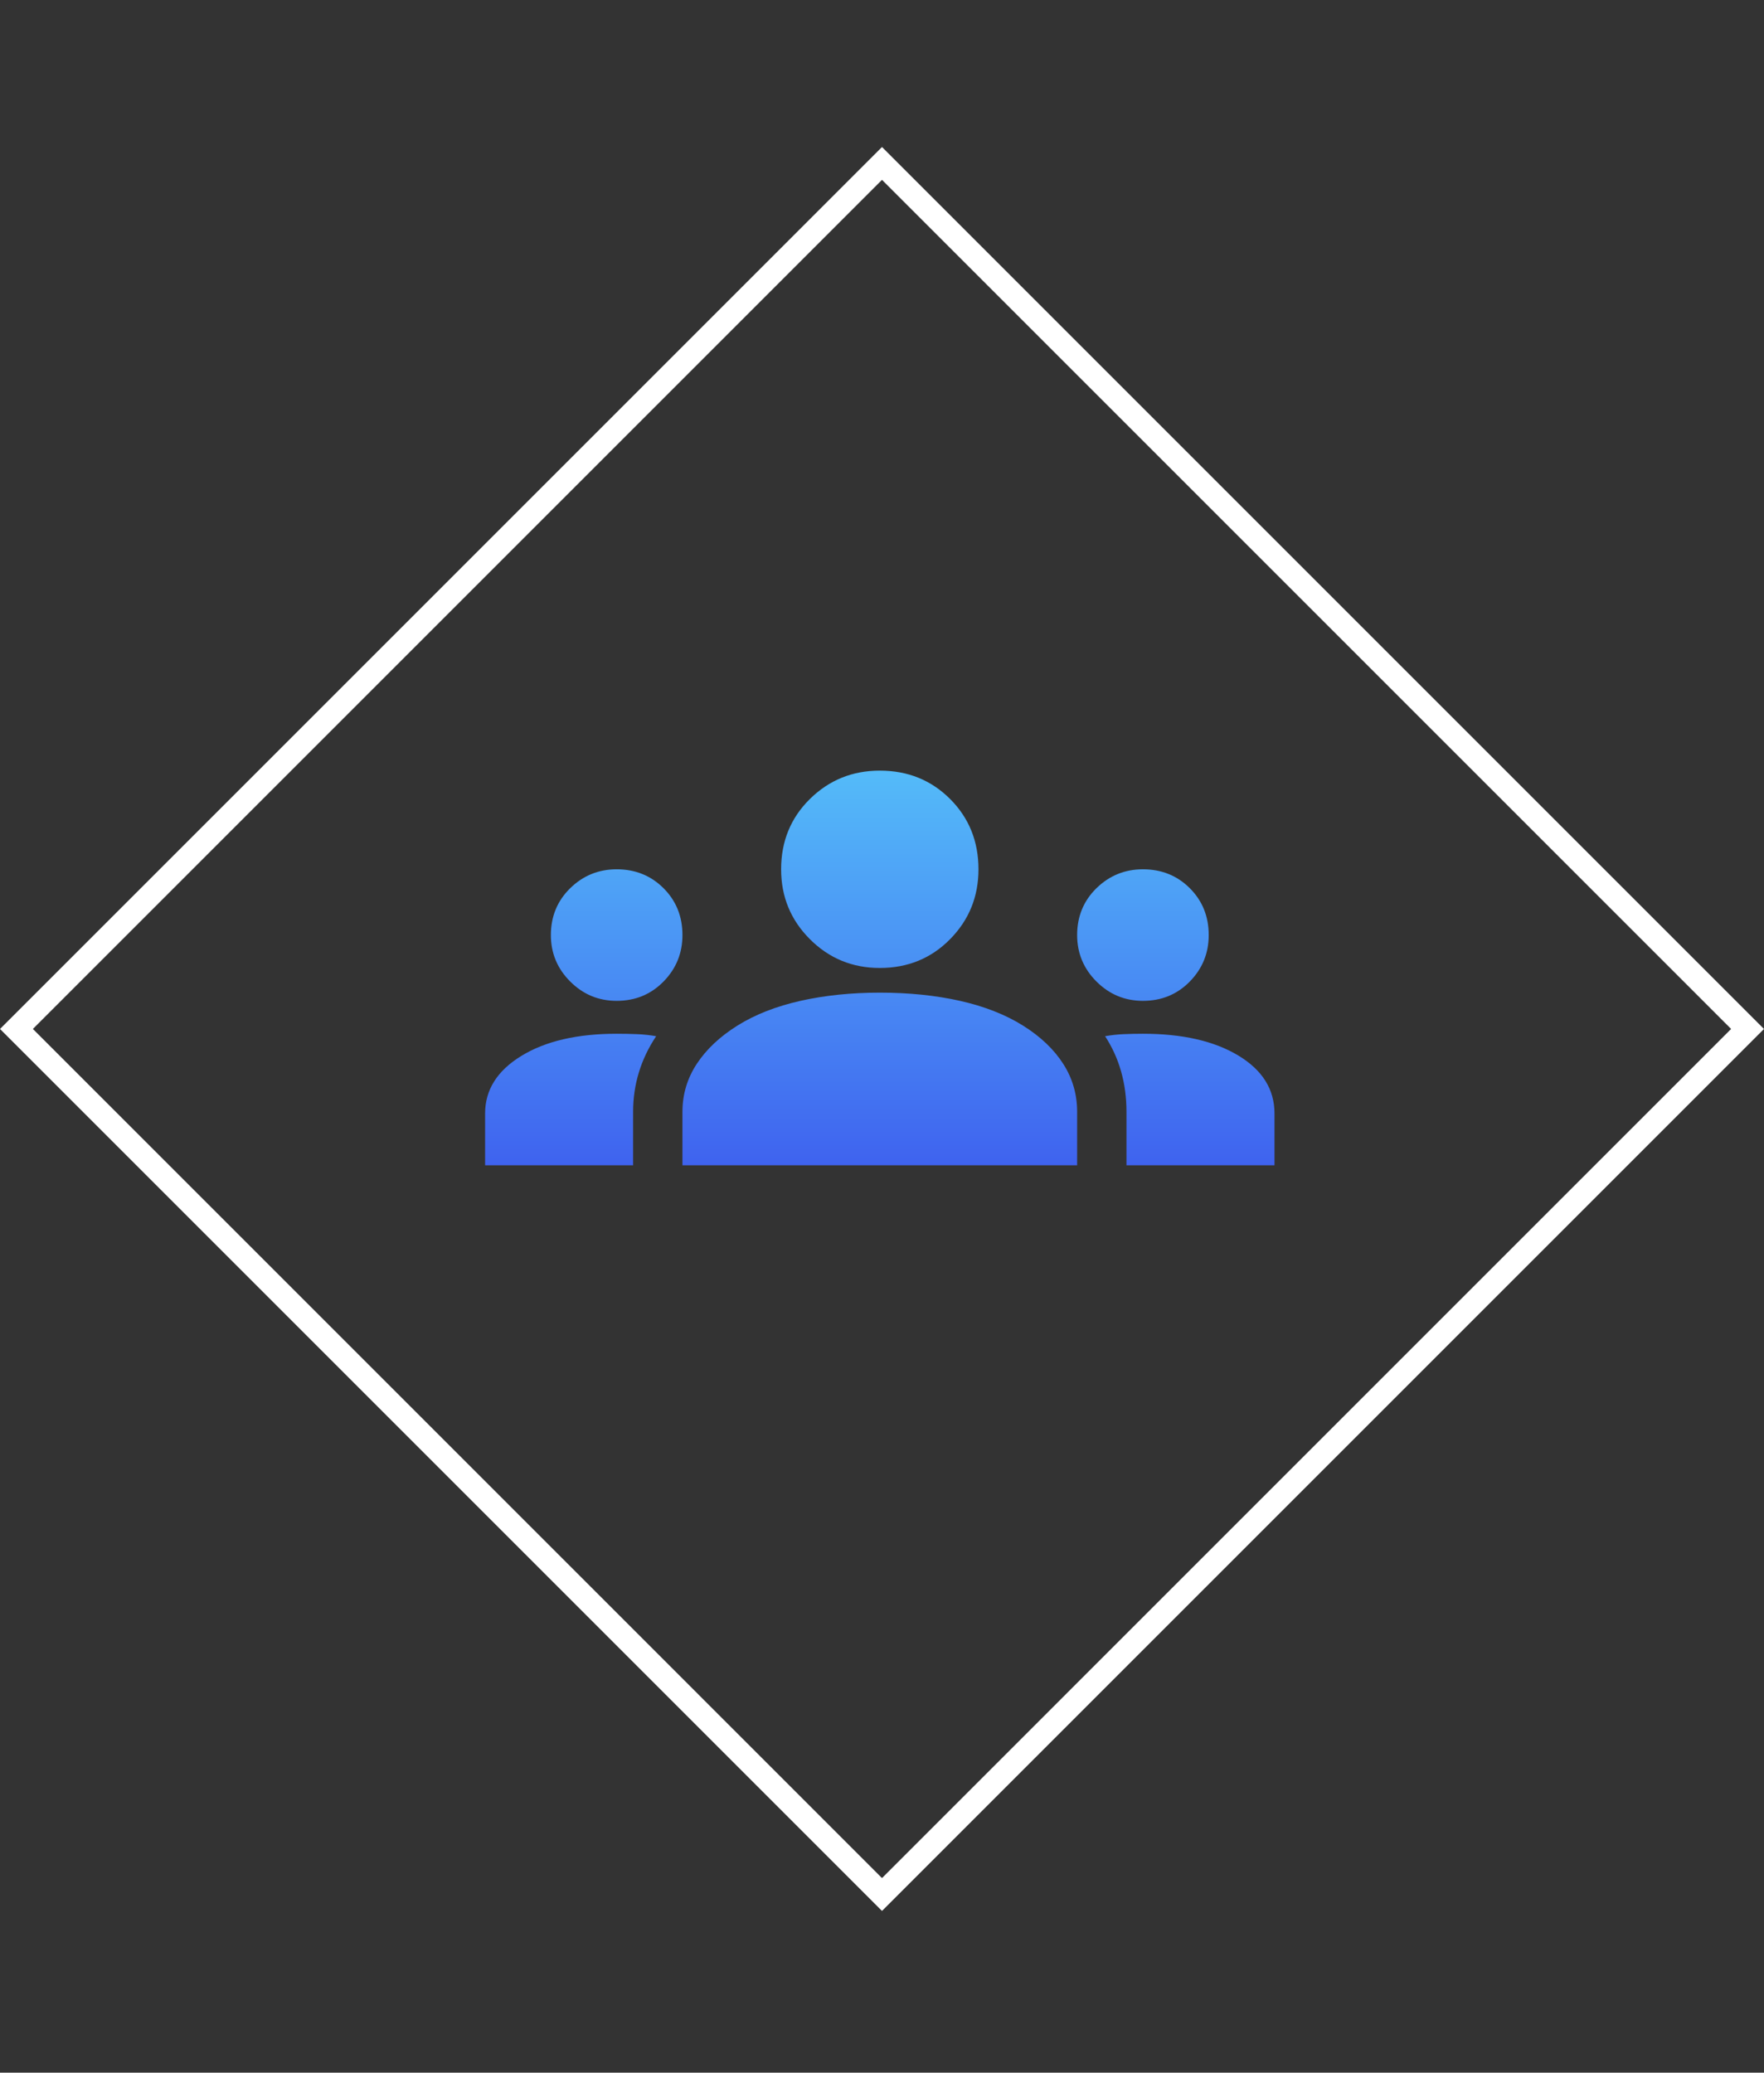 <svg width="80" height="94" viewBox="0 0 80 94" fill="none" xmlns="http://www.w3.org/2000/svg">
<rect x="0" y="0" width="80" height="94" fill="#333333" stroke="none"/>
<path d="M40 7.412L79.254 46.666L40 85.921L0.746 46.666L40 7.412Z" stroke="white" stroke-width="1.054"/>
<g clip-path="url(#clip0_366_4470)">
<path d="M22 52.85V50.5C22 49.431 22.547 48.561 23.641 47.89C24.735 47.219 26.177 46.883 27.967 46.883C28.29 46.883 28.601 46.889 28.899 46.902C29.197 46.914 29.483 46.945 29.757 46.995C29.409 47.517 29.148 48.064 28.974 48.636C28.799 49.208 28.712 49.804 28.712 50.426V52.85H22ZM30.95 52.85V50.426C30.95 49.63 31.168 48.903 31.603 48.244C32.038 47.585 32.653 47.007 33.449 46.51C34.244 46.013 35.195 45.64 36.301 45.391C37.408 45.143 38.607 45.019 39.9 45.019C41.218 45.019 42.43 45.143 43.536 45.391C44.642 45.64 45.593 46.013 46.389 46.51C47.184 47.007 47.793 47.585 48.216 48.244C48.639 48.903 48.85 49.63 48.85 50.426V52.85H30.95ZM51.087 52.85V50.426C51.087 49.779 51.007 49.17 50.845 48.599C50.684 48.027 50.441 47.492 50.118 46.995C50.391 46.945 50.671 46.914 50.957 46.902C51.243 46.889 51.535 46.883 51.833 46.883C53.623 46.883 55.065 47.212 56.159 47.871C57.253 48.53 57.8 49.406 57.8 50.5V52.85H51.087ZM27.967 45.391C27.146 45.391 26.444 45.099 25.86 44.515C25.276 43.931 24.983 43.228 24.983 42.408C24.983 41.563 25.276 40.854 25.86 40.282C26.444 39.711 27.146 39.425 27.967 39.425C28.812 39.425 29.52 39.711 30.092 40.282C30.664 40.854 30.95 41.563 30.95 42.408C30.95 43.228 30.664 43.931 30.092 44.515C29.52 45.099 28.812 45.391 27.967 45.391ZM51.833 45.391C51.013 45.391 50.311 45.099 49.726 44.515C49.142 43.931 48.85 43.228 48.85 42.408C48.85 41.563 49.142 40.854 49.726 40.282C50.311 39.711 51.013 39.425 51.833 39.425C52.679 39.425 53.387 39.711 53.959 40.282C54.531 40.854 54.817 41.563 54.817 42.408C54.817 43.228 54.531 43.931 53.959 44.515C53.387 45.099 52.679 45.391 51.833 45.391ZM39.9 43.9C38.657 43.9 37.6 43.465 36.73 42.594C35.86 41.724 35.425 40.668 35.425 39.425C35.425 38.157 35.86 37.094 36.73 36.236C37.6 35.379 38.657 34.95 39.9 34.95C41.168 34.95 42.231 35.379 43.088 36.236C43.946 37.094 44.375 38.157 44.375 39.425C44.375 40.668 43.946 41.724 43.088 42.594C42.231 43.465 41.168 43.9 39.9 43.9Z" fill="url(#paint0_linear_366_4470)"/>
</g>
<defs>
<linearGradient id="paint0_linear_366_4470" x1="39.9" y1="34.95" x2="39.9" y2="52.85" gradientUnits="userSpaceOnUse">
<stop stop-color="#54BBF9"/>
<stop offset="1" stop-color="#3F63EF"/>
</linearGradient>
<clipPath id="clip0_366_4470">
<rect width="35.8" height="35.8" fill="white" transform="translate(22 26)"/>
</clipPath>
</defs>
</svg>
